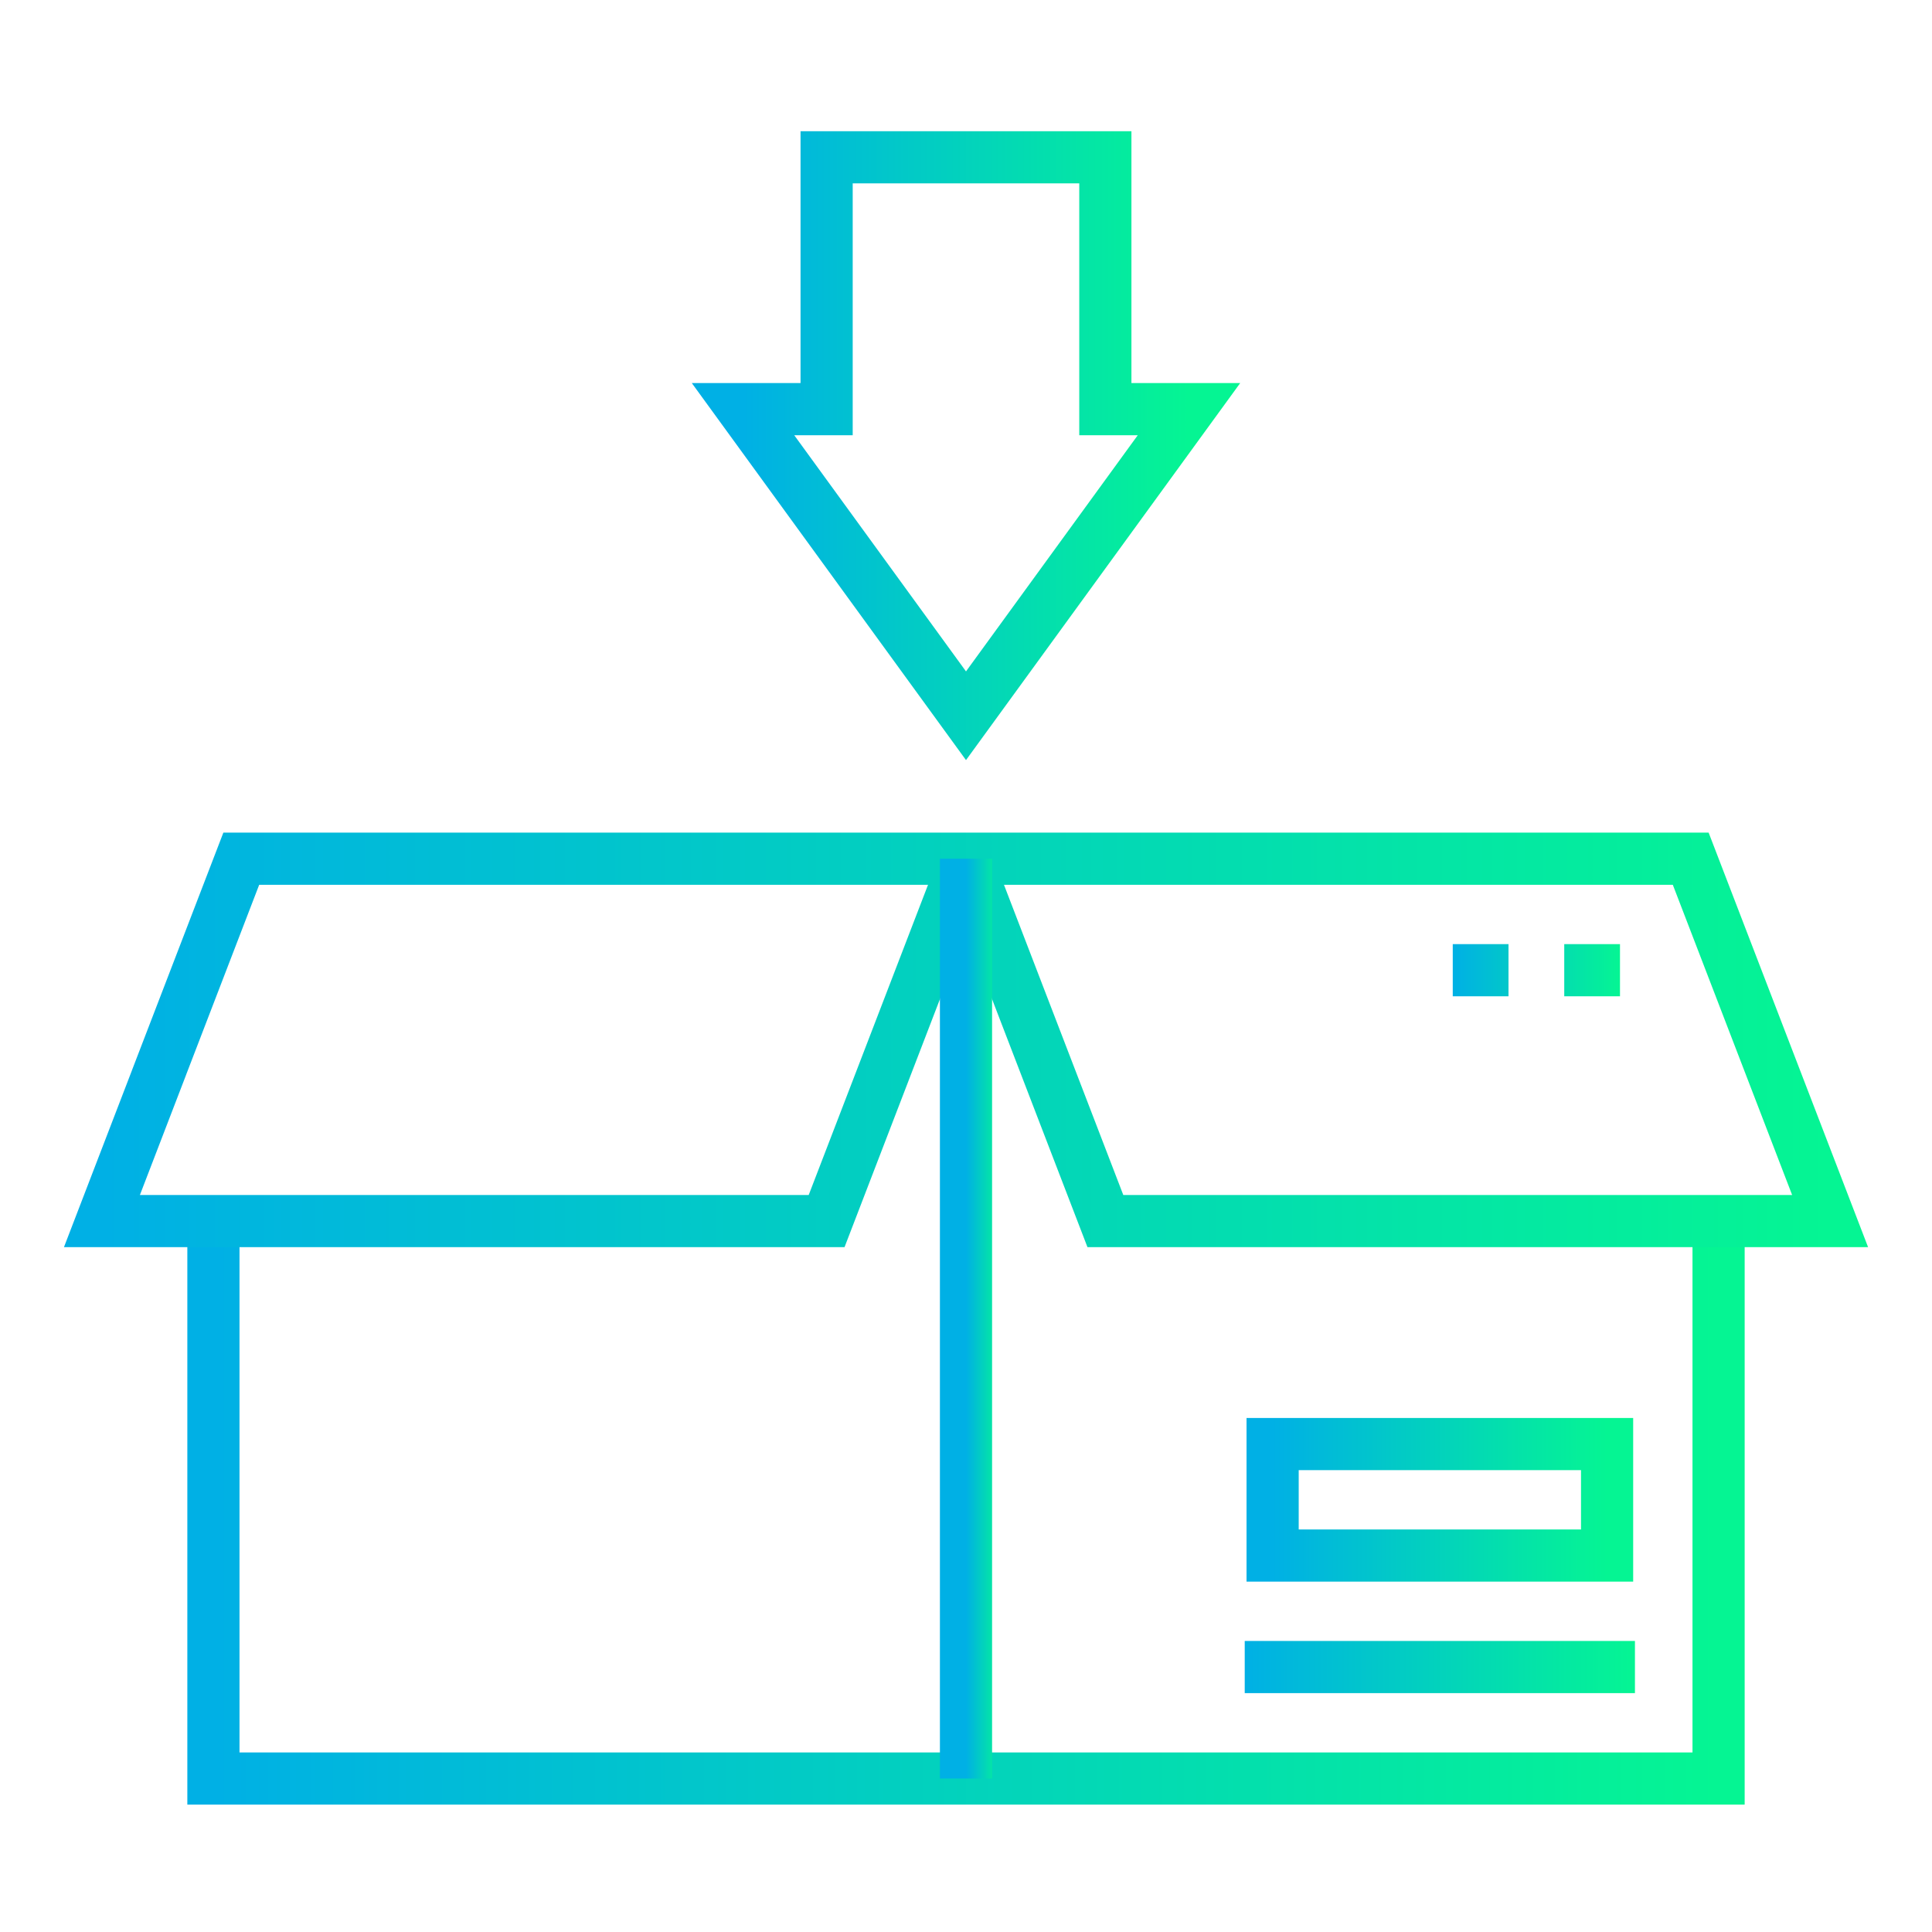 <?xml version="1.0" encoding="UTF-8"?>
<svg xmlns="http://www.w3.org/2000/svg" xmlns:xlink="http://www.w3.org/1999/xlink" id="a" viewBox="0 0 55.556 55.556">
  <defs>
    <style>.j{stroke-width:0px;}.j,.k,.l,.m,.n,.o,.p,.q{fill:none;}.k{stroke:url(#i);}.k,.l,.m,.n,.o,.p,.q{stroke-miterlimit:22.926;stroke-width:1.5px;}.l{stroke:url(#g);}.m{stroke:url(#h);}.n{stroke:url(#f);}.o{stroke:url(#e);}.p{stroke:url(#d);}.q{stroke:url(#c);}.r{clip-path:url(#b);}</style>
    <clipPath id="b">
      <rect class="j" x="1.331" y="3.611" width="52.893" height="48.333"></rect>
    </clipPath>
    <linearGradient id="c" x1="-255.863" y1="1001.684" x2="-212.581" y2="1001.684" gradientTransform="translate(262 1045.186) scale(1 -1)" gradientUnits="userSpaceOnUse">
      <stop offset="0" stop-color="#00b0e5"></stop>
      <stop offset="1" stop-color="#05f593"></stop>
    </linearGradient>
    <linearGradient id="d" x1="-259.069" y1="1015.284" x2="-209.375" y2="1015.284" xlink:href="#c"></linearGradient>
    <linearGradient id="e" x1="-234.222" y1="1007.269" x2="-233.222" y2="1007.269" xlink:href="#c"></linearGradient>
    <linearGradient id="f" x1="-220.225" y1="1017.287" x2="-215.416" y2="1017.287" xlink:href="#c"></linearGradient>
    <linearGradient id="g" x1="-226.207" y1="997.25" x2="-214.986" y2="997.25" xlink:href="#c"></linearGradient>
    <linearGradient id="h" x1="-225.405" y1="1002.059" x2="-215.787" y2="1002.059" xlink:href="#c"></linearGradient>
    <linearGradient id="i" x1="-240.634" y1="1032.371" x2="-227.81" y2="1032.371" xlink:href="#c"></linearGradient>
  </defs>
  <g class="r">
    <path class="q" d="M49.419,35.113v16.03h-4.008M45.946,51.143H6.137v-16.03"></path>
    <path class="p" d="M27.778,24.693l4.008,10.42h20.84l-4.008-10.42H6.938l-2.446,6.359M4.647,30.651l-1.716,4.462h20.839l4.008-10.42"></path>
    <path class="o" d="M27.778,24.693v26.45"></path>
    <path class="n" d="M44.981,27.899h1.603M41.775,27.899h1.603"></path>
    <path class="l" d="M35.793,47.937h11.221"></path>
    <path class="m" d="M46.213,41.525h-9.618v3.206h9.618v-3.206Z"></path>
    <path class="k" d="M31.785,11.765v-7.242h-8.015v7.242h-2.404l6.412,8.817,6.412-8.817h-2.405Z"></path>
  </g>
</svg>
